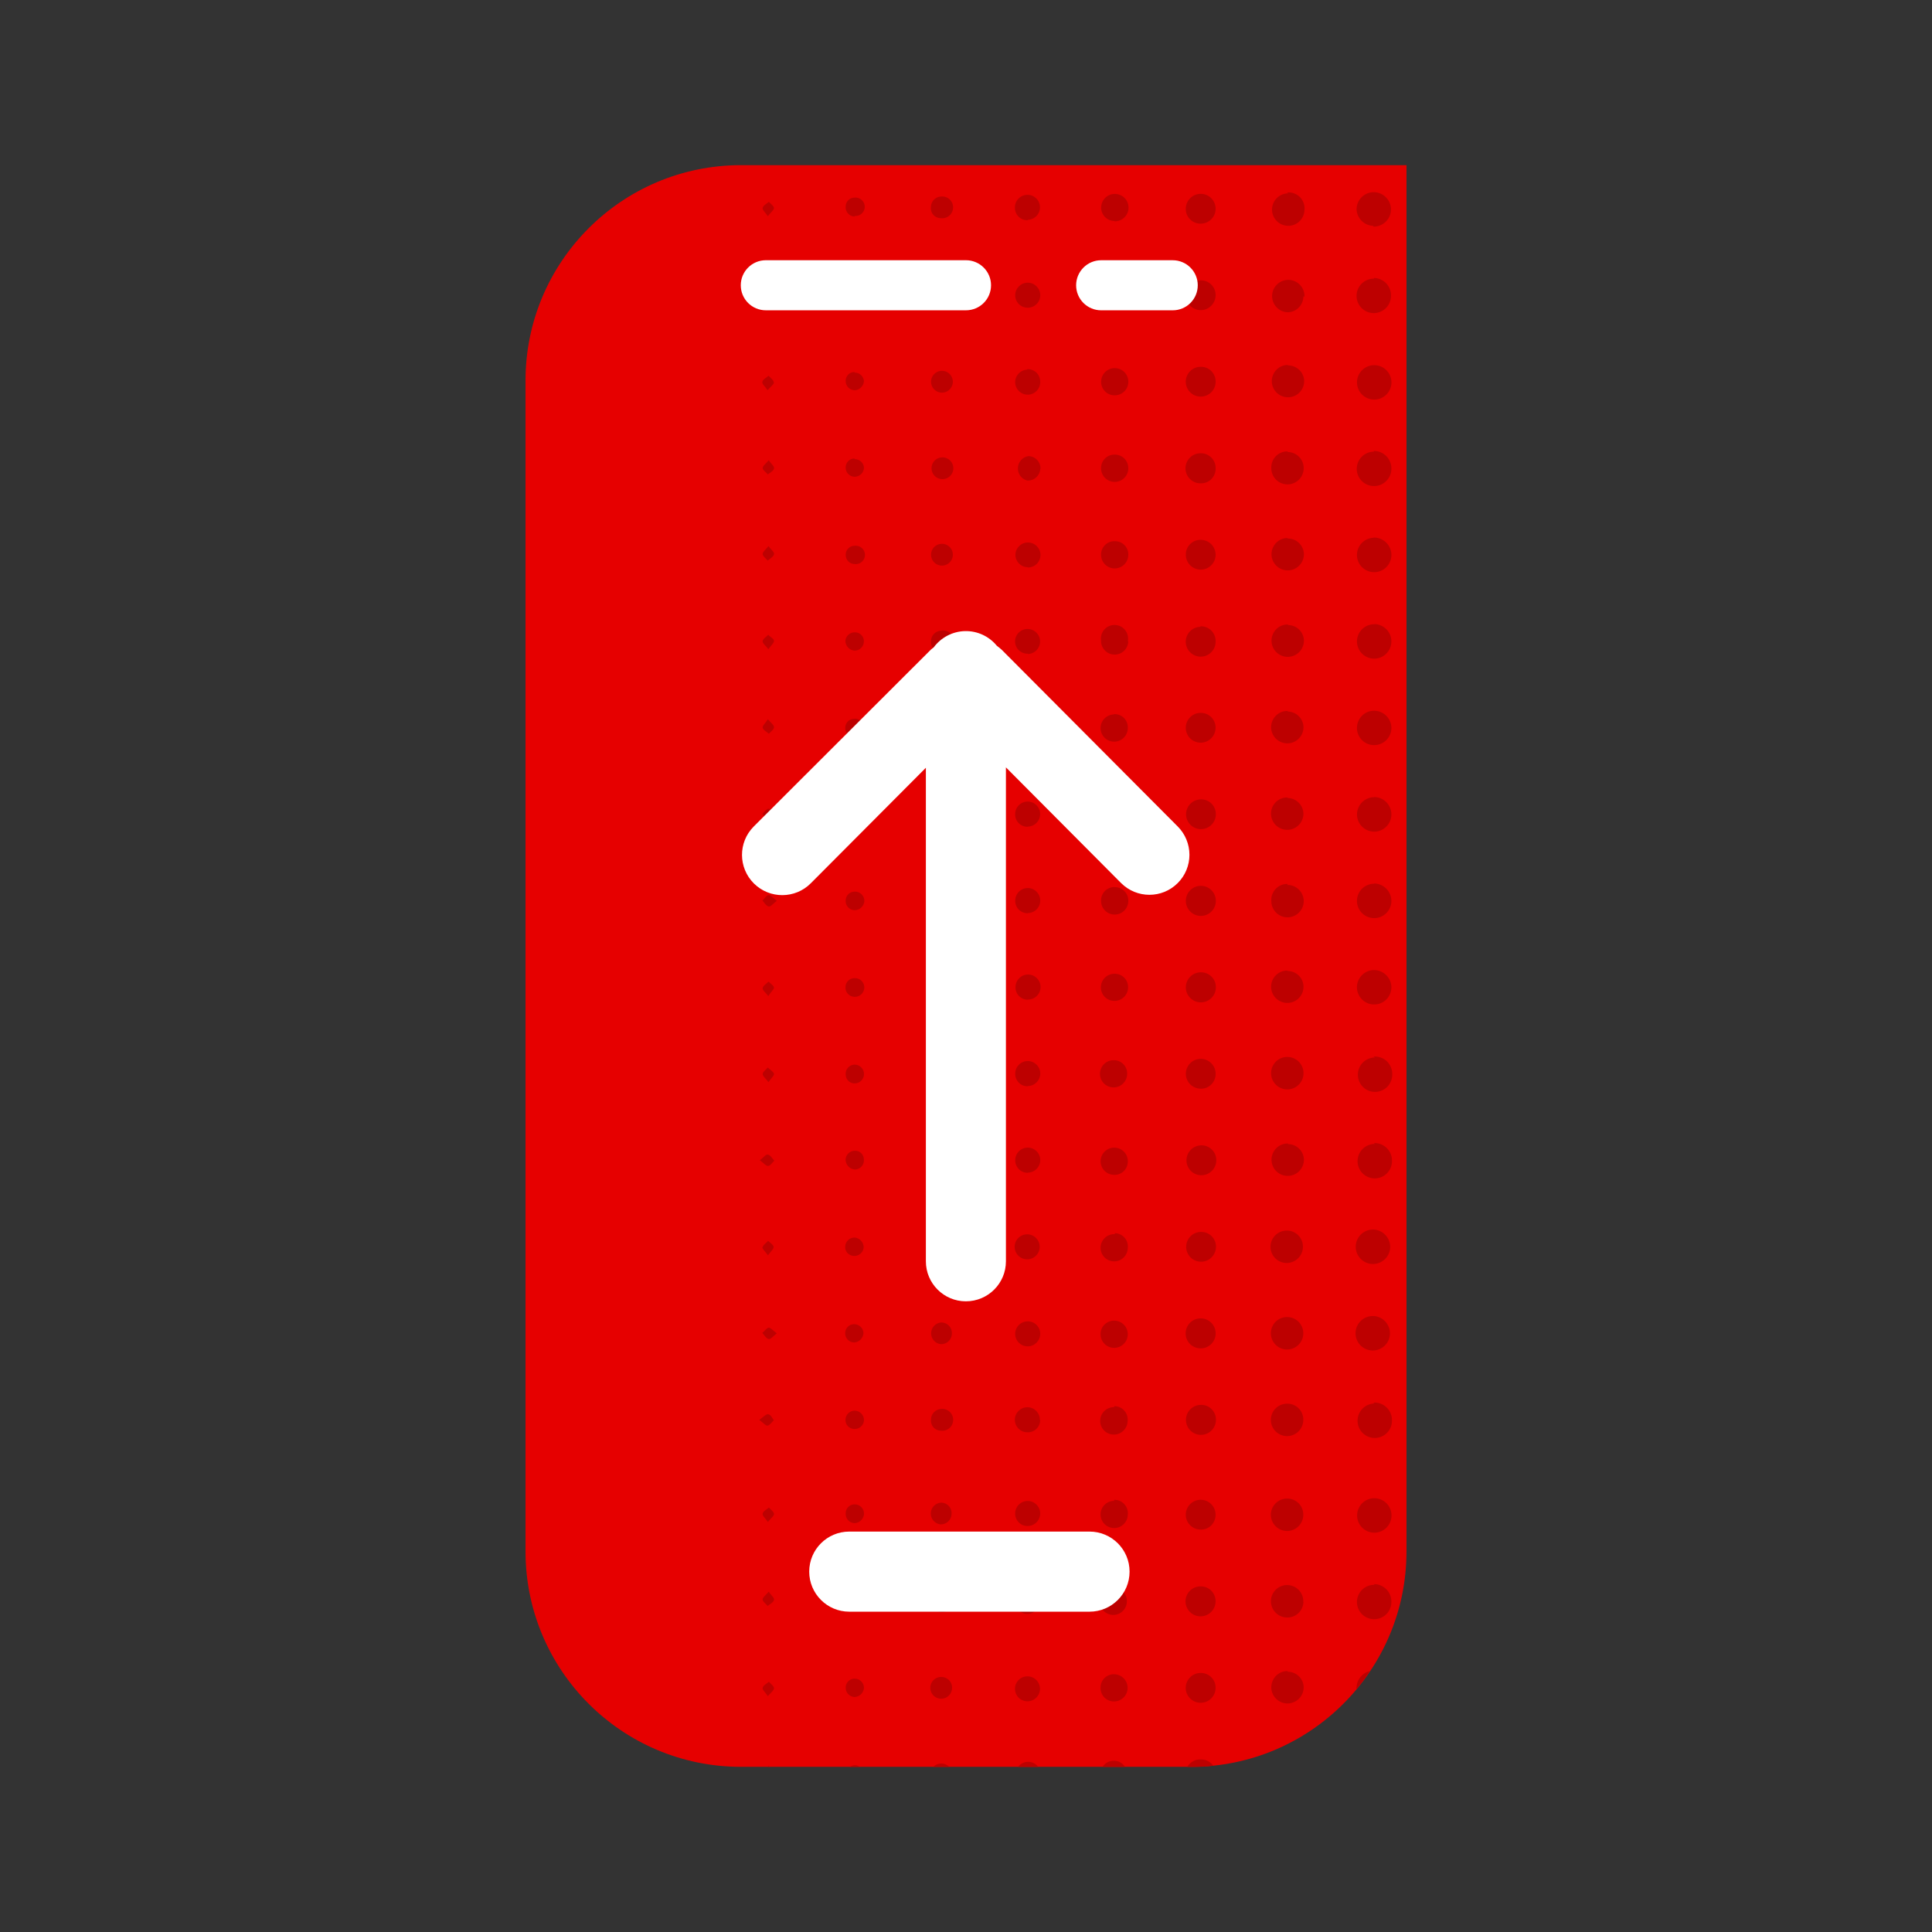 <svg height="120" viewBox="0 0 120 120" width="120" xmlns="http://www.w3.org/2000/svg"><rect x="0" y="0" width="120" height="120" fill="#333333" stroke="none"/><path d="m46.012 10.258h41.348v86.117c-.008 7.379-5.988 13.359-13.371 13.367h-27.977c-7.383-.008-13.363-5.988-13.371-13.367v-72.75c.008-7.379 5.988-13.359 13.371-13.367zm0 0" fill="#e60000"/><path d="m53.664 88.215c-.008.156-.082.301-.199.402-.113.102-.27.152-.422.141-.148-.008-.285-.074-.383-.18-.102-.109-.152-.254-.145-.398.004-.316.266-.566.582-.562.32.012.574.277.566.598zm-.586 5.223c-.145 0-.285.055-.391.16-.102.102-.16.242-.16.387-.012.16.039.312.145.434.105.117.258.184.414.188.309-.02.555-.262.578-.57.008-.156-.051-.312-.164-.426-.109-.113-.262-.176-.422-.172zm-.035 6.504c.152.016.301-.031.418-.133.117-.098.191-.238.203-.391.031-.211-.062-.426-.238-.551-.18-.121-.41-.137-.602-.031-.191.102-.305.305-.297.523-.012.145.039.289.133.398.098.109.234.176.383.184zm.035 4.32c-.305 0-.551.25-.551.555-.008.316.242.582.559.59.309-.02.559-.266.578-.578-.008-.316-.266-.57-.586-.566zm0-38.137c-.156.004-.305.074-.41.191-.105.117-.156.273-.141.43.004.305.254.551.559.547.316 0 .574-.254.578-.57.004-.16-.055-.309-.168-.422-.109-.113-.258-.176-.418-.176zm0-5.371c-.301-.004-.555.234-.562.539-.016.156.035.312.141.43.102.117.25.188.406.191.156.012.309-.043.426-.148.117-.105.188-.254.195-.41.008-.16-.055-.316-.164-.43-.113-.113-.266-.176-.426-.172zm0 16.113c-.316-.004-.574.25-.582.566-.008.148.043.289.145.398.098.105.238.168.383.176.156.012.309-.039.426-.141.117-.102.188-.246.195-.402-.008-.301-.234-.555-.535-.598zm-.035 5.379c-.305.004-.547.25-.547.555-.004.152.051.301.16.41.105.113.25.172.406.172.305-.023.551-.27.57-.578-.008-.305-.254-.547-.559-.559zm-5.367 5.598c-.109 0-.273.172-.516.348.242.172.387.367.516.355.133-.016.262-.215.387-.332-.094-.137-.188-.348-.355-.379zm0 11.91c.137-.117.348-.215.395-.367.043-.148-.168-.285-.324-.527-.188.223-.387.363-.379.492.004.129.203.266.316.398zm5.422-44.375c-.145-.004-.289.051-.395.148-.109.102-.172.242-.176.387-.016.156.035.309.137.426.102.117.246.188.402.195.32.004.586-.234.621-.551.008-.16-.051-.316-.164-.43-.109-.113-.266-.18-.426-.176zm-5.34 38.254c-.137.121-.348.223-.387.371-.035.148.164.281.324.527.188-.23.379-.367.379-.496s-.199-.266-.316-.402zm5.348-20.992c.156-.004.305-.074.41-.191.105-.117.156-.273.141-.43 0-.148-.059-.289-.16-.391-.105-.102-.246-.16-.391-.156-.316-.004-.578.246-.586.566.012.32.262.582.586.602zm-5.348 31.816c-.137.117-.348.223-.387.367-.035.141.164.285.324.527.188-.223.379-.359.379-.492 0-.129-.199-.266-.316-.402zm-.41-53.906c.125.137.234.34.387.379.148.035.273-.18.516-.348-.238-.176-.387-.367-.516-.355-.133.012-.258.211-.387.324zm0 5.375c.125.133.234.336.387.375.148.035.273-.18.516-.348-.238-.176-.387-.367-.516-.355-.133.012-.258.211-.387.359zm0 21.539c0 .113.18.27.355.504.172-.242.359-.391.348-.523-.012-.129-.219-.254-.344-.379-.098.133-.309.242-.336.398zm0 5.324c.125.137.234.34.387.379.148.035.273-.176.516-.348-.238-.176-.387-.367-.512-.355-.125.012-.262.23-.391.324zm11.098-11.398c-.375.012-.668.32-.66.695.012.375.324.668.699.66.371-.012.668-.32.656-.695 0-.184-.074-.355-.207-.48-.133-.121-.309-.188-.488-.18zm0-5.371c-.348.031-.613.324-.613.672 0 .352.266.645.613.676.258.023.504-.098.641-.316.137-.219.137-.496 0-.715-.137-.219-.383-.344-.641-.316zm0 10.75c-.348.031-.613.324-.613.676 0 .348.266.641.613.672.348-.031.613-.324.613-.672 0-.352-.266-.645-.613-.676zm0-16.121c-.273 0-.523.164-.625.418-.105.254-.047.547.148.738.195.195.488.25.742.145.25-.105.414-.355.414-.633 0-.18-.07-.352-.195-.48-.129-.125-.305-.195-.484-.188zm-5.352-10.645c-.32.004-.57.266-.566.582-.004.148.055.289.156.391.105.105.242.164.391.164.156.012.312-.039.43-.145.117-.102.188-.254.191-.41-.02-.32-.281-.574-.602-.582zm5.352 32.137c-.348.035-.613.324-.613.676 0 .348.266.641.613.672.18.004.352-.062.48-.191.129-.125.199-.297.199-.477.004-.184-.062-.359-.191-.488-.129-.129-.305-.199-.488-.191zm0-32.238c-.172 0-.34.07-.457.199-.117.129-.18.301-.164.473-.023.258.098.504.316.641.219.137.496.137.715 0 .219-.137.344-.383.316-.641.008-.191-.07-.375-.207-.504-.141-.129-.332-.191-.52-.168zm0 5.371c-.348.035-.613.328-.613.676 0 .348.266.641.613.676.258.023.504-.098.641-.316.137-.223.137-.496 0-.719-.137-.219-.383-.34-.641-.316zm.664-10.039c.035-.254-.078-.504-.289-.648-.211-.145-.484-.156-.711-.035-.223.125-.359.363-.348.621-.023.176.031.355.152.492.117.133.289.211.469.211.188.027.379-.027.523-.148.148-.125.234-.305.234-.492zm-.656 42.277c-.352.02-.629.309-.629.66-.02.176.035.352.156.484.117.133.289.207.465.207.254.031.508-.086.648-.301s.148-.492.02-.715c-.129-.223-.375-.352-.629-.336zm-5.379-47.098c.316.004.578-.25.582-.566.008-.145-.043-.289-.145-.395-.098-.109-.234-.172-.383-.176-.152-.016-.305.035-.422.137-.117.098-.191.242-.199.398.008.312.25.574.566.602zm0-6.516c-.305.004-.551.254-.547.559-.004.152.055.301.16.41.105.109.254.168.406.168.215.023.426-.078.543-.266.117-.184.117-.418 0-.605-.117-.184-.328-.289-.543-.266zm0 10.75c-.148-.008-.289.047-.398.145-.105.102-.168.238-.176.383-.012.156.039.309.141.426.102.117.246.188.402.199.32 0 .59-.242.621-.562.008-.156-.047-.309-.152-.422-.109-.113-.258-.18-.414-.18zm5.371 59.508c-.375.008-.672.316-.664.691s.316.672.688.664c.375-.004.672-.316.668-.688 0-.184-.074-.355-.203-.48-.133-.125-.309-.191-.488-.188zm0-10.824c-.348.023-.625.309-.633.66-.012.348.25.648.598.691.18.008.355-.059.488-.184.129-.125.203-.297.207-.477.008-.176-.051-.348-.168-.477s-.281-.207-.453-.215zm0 5.453c-.348.035-.613.324-.613.676 0 .348.266.641.613.672.258.027.504-.098.641-.316.137-.219.137-.496 0-.715-.137-.219-.383-.34-.641-.316zm5.398-52.773c.426-.004.773-.355.77-.781-.004-.43-.352-.777-.777-.773-.43 0-.777.348-.777.777 0 .207.082.406.227.551.148.148.352.23.559.227zm-16.137 26.406c.137 0 .262-.211.387-.324-.125-.137-.238-.344-.387-.379-.148-.039-.273.18-.516.348.242.172.387.367.516.355zm16.121-53.305c.43.004.781-.34.785-.766.004-.43-.336-.781-.762-.789-.43-.008-.781.332-.793.758-.008.211.07.414.215.562.145.152.348.234.555.234zm0-5.461c.43-.004.773-.359.766-.785-.004-.43-.355-.773-.785-.766-.426.004-.773.352-.77.781-.008.215.074.426.23.578.152.152.363.23.578.219zm-5.383 25.52c-.352.02-.625.312-.621.664-.012.172.047.344.164.469.121.125.285.199.457.195.27.055.543-.059.695-.289.148-.227.148-.523 0-.75-.152-.227-.426-.344-.695-.289zm5.391 1.449c.43-.008.77-.359.766-.789-.008-.43-.359-.77-.785-.766-.43.004-.773.355-.77.781.004.207.09.406.242.547.148.141.352.215.559.207zm0-5.375c.43.008.781-.332.789-.762s-.332-.781-.762-.789c-.426-.012-.781.328-.793.758-.004.422.332.77.754.777zm5.391-21.5c.348.008.664-.195.801-.516.137-.316.066-.688-.176-.934-.246-.246-.617-.32-.938-.188-.32.137-.523.449-.52.797.008.453.371.816.82.82zm-4.602 15.391c.012-.211-.062-.414-.203-.566-.141-.152-.34-.238-.547-.242-.363.059-.633.359-.652.727-.02.363.219.695.57.789.207.016.41-.051.562-.191.156-.137.25-.328.258-.535zm4.578-9.949c.344.016.664-.18.805-.492.145-.316.082-.684-.156-.934-.234-.25-.602-.332-.922-.207-.32.129-.531.438-.535.781-.012.453.344.828.797.844zm-16.422 90.555h.621c-.09-.07-.203-.105-.316-.102-.109.008-.215.043-.305.102zm5.191 0h.988c-.129-.137-.309-.211-.492-.211-.188 0-.367.074-.496.211zm5.887-.312c-.242-.004-.477.113-.621.312h1.246c-.145-.199-.379-.316-.625-.312zm-16.164.312h.094l-.039-.062zm36.559-4.914c-.004.031-.004.059 0 .09.301-.363.578-.742.84-1.129-.484.113-.828.543-.84 1.039zm-9.688-90.938c.508.008.93-.398.938-.906.012-.508-.387-.93-.895-.945-.508-.016-.934.379-.957.887-.016.254.074.5.25.68.172.184.414.285.664.285zm0 95.391c-.336-.012-.652.168-.82.461h.242c.461 0 .922 0 1.371-.07-.172-.246-.449-.391-.746-.391zm-5.371.082c-.289-.008-.559.137-.715.379h1.395c-.141-.227-.383-.367-.648-.379zm0-84.809c.344.016.664-.176.809-.484.145-.312.09-.68-.141-.934-.23-.25-.594-.34-.914-.223-.324.117-.543.418-.555.762-.012.223.066.441.215.605.152.168.363.266.586.273zm-21.141-.816c0-.137-.203-.266-.316-.402-.137.125-.348.223-.387.371-.035.148.164.281.324.527.199-.227.398-.363.398-.496zm-.371-5.086c.137-.125.348-.223.391-.371.043-.152-.168-.281-.324-.531-.184.23-.383.367-.379.5.008.129.199.242.312.402zm.391-5.719c0-.137-.203-.27-.316-.398-.137.117-.348.223-.387.367-.035.141.164.285.324.527.18-.254.379-.371.379-.523zm-.391 16.543c.137-.117.348-.215.391-.367.043-.148-.168-.277-.324-.527-.184.223-.383.359-.379.492.008.129.199.25.312.379zm.391 31.879c0-.137-.219-.262-.34-.387-.125.133-.336.25-.363.398-.023.148.18.27.355.504.148-.266.359-.418.348-.539zm-.703-16.152c.039.148.25.246.387.371.113-.129.312-.262.316-.402.008-.145-.191-.27-.379-.5-.16.25-.355.418-.324.531zm.316-10.383c.137-.125.352-.238.387-.387.039-.148-.172-.273-.34-.516-.184.23-.375.371-.363.504.012.129.207.277.316.398zm.051 32.387c.164-.242.359-.406.336-.516-.023-.113-.25-.258-.387-.387-.109.137-.309.262-.316.398-.004.137.188.285.367.516zm16.105-10.496c.316-.004.598-.195.715-.488.117-.297.043-.629-.184-.848-.23-.223-.566-.281-.855-.152-.289.129-.469.422-.461.734 0 .207.082.406.23.551.148.141.348.219.555.215zm0 10.742c.426 0 .77-.352.77-.777s-.348-.773-.773-.773c-.43-.004-.777.34-.781.77-.012.211.07.418.219.57.148.152.352.23.566.227zm0 5.379c.426-.004.77-.352.77-.777 0-.43-.348-.773-.773-.777-.43 0-.777.344-.781.773-.008.211.074.414.223.566.148.148.352.23.562.227zm0-10.75c.426.008.781-.332.789-.762.008-.43-.332-.781-.762-.793-.43-.008-.781.332-.793.758-.012.207.059.41.199.562.145.152.34.242.547.246zm0-10.742c.426-.008.77-.359.762-.789-.004-.43-.355-.77-.785-.766-.426.004-.77.355-.766.781-.008.215.074.418.227.566.152.148.355.227.566.219zm-10.766-37.93c.219.023.43-.078.547-.266.117-.184.117-.418 0-.605-.117-.184-.328-.289-.547-.266-.305 0-.551.246-.551.555-.016.156.039.312.145.43.105.121.254.188.414.191zm0 9.695c-.145-.004-.285.055-.391.156-.102.105-.16.242-.16.391-.008.316.242.578.559.59.309-.02.555-.266.578-.57-.023-.305-.281-.539-.586-.531zm-5.344 16.309c-.125.129-.336.25-.363.398-.023.148.18.273.355.508.176-.242.359-.391.348-.52-.012-.133-.199-.219-.34-.352zm5.309-20.629c.316.023.594-.215.621-.531.004-.312-.23-.578-.539-.621-.156-.012-.312.039-.43.145-.117.102-.188.246-.195.402-.023.16.02.32.125.445.105.121.258.195.418.195zm.035 9.691c-.305 0-.551.246-.551.555-.008.316.242.578.559.582.316-.004.57-.254.578-.57-.023-.305-.281-.535-.586-.527zm26.898 21.055c-.41-.012-.785.227-.949.602-.16.375-.082.812.203 1.105.285.293.723.387 1.102.23.379-.152.629-.523.629-.934-.016-.535-.449-.961-.984-.969zm0 5.371c-.277-.008-.547.105-.738.305-.191.203-.293.473-.273.75-.008.41.238.781.613.941.375.16.812.074 1.102-.215.293-.285.379-.723.223-1.098-.16-.379-.527-.625-.938-.621zm0 5.379c-.41-.008-.781.23-.945.609-.16.375-.078.812.211 1.105.289.289.723.379 1.102.223s.625-.527.621-.938c-.008-.543-.453-.973-.992-.969zm.988 6.414c.023-.555-.41-1.023-.965-1.047-.559-.023-1.027.41-1.047.969-.023.555.41 1.023.965 1.047.555.02 1.027-.41 1.047-.969zm-.977-22.539c-.406-.012-.785.227-.949.602-.168.371-.09.809.195 1.105.281.293.719.387 1.098.238.379-.152.633-.52.633-.93-.008-.539-.445-.969-.98-.977zm0-16.121c-.273-.008-.539.098-.73.289-.195.191-.301.457-.293.73-.012.41.227.785.602.949.375.164.812.082 1.105-.199.293-.285.387-.719.234-1.102-.152-.379-.52-.629-.93-.629zm.031 42.988c-.406-.016-.785.219-.953.594-.168.371-.094.812.188 1.109.281.293.715.391 1.098.242.383-.148.633-.516.641-.926-.008-.547-.457-.984-1.004-.98zm0-48.359c-.41-.008-.781.234-.941.609-.164.375-.082.812.207 1.105.289.289.723.379 1.102.223.379-.156.625-.527.621-.938-.008-.266-.121-.52-.316-.699-.195-.18-.453-.277-.719-.266zm0 16.121c-.406-.016-.785.219-.953.594-.168.371-.094.812.188 1.105.281.297.715.395 1.098.246.383-.148.633-.516.641-.926-.004-.262-.109-.516-.297-.699-.188-.184-.441-.285-.707-.281zm-.031-5.371c-.41-.004-.777.242-.934.621-.16.379-.07.812.223 1.102.289.289.727.371 1.102.211.379-.164.621-.535.613-.945-.012-.262-.125-.512-.32-.691-.191-.18-.449-.273-.715-.262zm0 70.375c-.41-.008-.781.234-.941.613-.164.375-.082.812.207 1.102.289.293.723.383 1.102.223.379-.156.625-.523.621-.934-.016-.543-.465-.969-1.004-.957zm-5.375-86.379c-.379-.012-.723.203-.879.547-.152.344-.086.746.176 1.016.258.273.66.363 1.008.227.352-.141.582-.477.59-.852.004-.242-.086-.48-.254-.656-.168-.176-.398-.277-.641-.281zm-.047 5.371c-.508.008-.914.422-.914.93.004.508.414.922.926.922.508.004.922-.402.93-.914.008-.25-.09-.492-.266-.672-.18-.18-.422-.273-.676-.266zm0 5.371c-.512 0-.93.418-.93.934 0 .516.418.934.93.934.246.008.48-.078.66-.246.176-.168.277-.398.281-.645.016-.25-.07-.496-.238-.68-.172-.184-.406-.293-.656-.297zm5.375 48.281c-.41-.008-.785.234-.945.609s-.082.812.207 1.102c.285.293.719.383 1.098.227.379-.152.629-.523.629-.93.008-.539-.418-.988-.957-1.008zm0 10.75c-.555.004-1.004.453-1.004 1.008 0 .555.449 1.004 1.004 1.008.551.004 1.004-.441 1.012-.996.008-.27-.094-.535-.285-.727-.191-.191-.449-.297-.723-.293zm1.012 12.328c.023-.406-.203-.789-.574-.965s-.809-.109-1.113.168c-.301.277-.406.707-.262 1.094.141.383.5.641.91.656.266.016.527-.078.723-.258.195-.18.312-.43.324-.695zm-.965-17.707c-.27-.012-.535.086-.734.27-.199.188-.312.449-.316.719-.008.555.43 1.012.98 1.027.555.012 1.016-.422 1.035-.973.02-.555-.41-1.02-.965-1.043zm-.047 11.273c-.555.004-1 .453-1.004 1.004 0 .555.445 1.004 1 1.012.551.004 1.004-.438 1.016-.988.008-.273-.094-.535-.285-.73-.188-.191-.449-.301-.723-.297zm-6.281-58.707c-.035.375.16.734.496.906.336.176.742.129 1.027-.117.289-.246.398-.641.277-.996-.117-.359-.441-.609-.82-.633-.238-.02-.48.059-.664.215-.184.156-.301.383-.316.625zm11.656 9.773c-.586.02-1.043.508-1.031 1.098.016.586.5 1.051 1.086 1.039.586-.008 1.059-.488 1.055-1.074-.004-.285-.125-.562-.332-.762-.207-.199-.488-.309-.777-.301zm.062-5.371c-.434-.012-.828.242-1.004.641-.172.398-.09.863.215 1.172.301.312.762.41 1.164.25.402-.164.668-.555.672-.988.004-.586-.461-1.066-1.047-1.086zm-.062-5.371c-.586.02-1.047.508-1.031 1.098.016.586.504 1.051 1.09 1.039.59-.012 1.055-.492 1.051-1.082-.004-.289-.121-.562-.332-.766-.207-.199-.488-.309-.777-.305zm.039 21.488c-.59 0-1.07.477-1.07 1.066 0 .594.48 1.07 1.07 1.07.59 0 1.07-.477 1.07-1.07-.004-.59-.48-1.07-1.07-1.082zm0-5.375c-.434 0-.824.266-.988.668-.164.398-.07.863.238 1.164.309.305.773.395 1.172.223.398-.172.656-.566.648-1.004-.012-.586-.488-1.059-1.078-1.062zm-.051-35.438c.438.008.832-.246 1.008-.645.172-.398.086-.863-.219-1.172-.301-.312-.766-.41-1.168-.246-.402.164-.664.559-.664.992.027.559.477 1.004 1.039 1.023zm.039 3.23c-.59-.004-1.074.465-1.082 1.055-.008.59.461 1.074 1.051 1.086.59.008 1.078-.461 1.086-1.051.016-.293-.09-.578-.289-.793-.203-.211-.48-.336-.773-.34zm0 10.746c-.59 0-1.07.477-1.07 1.07 0 .59.48 1.066 1.07 1.066.293.004.57-.113.773-.324.207-.207.316-.488.309-.781-.004-.289-.121-.566-.332-.77-.207-.199-.484-.312-.777-.305zm0-5.371c-.59.008-1.062.492-1.055 1.082.008.594.496 1.062 1.086 1.055.59-.008 1.062-.492 1.055-1.086-.012-.59-.496-1.062-1.086-1.051zm.035 75.754c-.434-.012-.836.246-1.008.648-.172.402-.082.867.227 1.176.312.309.777.398 1.18.227s.656-.57.648-1.008c0-.289-.113-.566-.316-.77-.207-.203-.484-.32-.773-.316zm0-5.379c-.59-.008-1.074.465-1.082 1.055-.012.59.461 1.074 1.051 1.086.594.008 1.078-.465 1.086-1.055.008-.59-.461-1.078-1.055-1.086zm-4.352-74.609c.023-.41-.203-.793-.574-.969s-.809-.109-1.109.168c-.305.277-.41.711-.266 1.094.141.383.504.645.91.656.547-.012.977-.461.973-1.008zm-1.012-6.438c-.555.004-1.004.453-1.004 1.008 0 .555.449 1.004 1.004 1.008s1.004-.441 1.012-.996c.027-.293-.078-.582-.285-.793-.211-.207-.504-.312-.797-.281zm5.352 75.164c-.59.016-1.055.504-1.043 1.094.012.59.5 1.059 1.09 1.047.59-.012 1.059-.5 1.047-1.09.008-.305-.113-.598-.336-.809-.219-.211-.52-.32-.824-.297zm.031-16.121c-.59-.004-1.07.473-1.074 1.062-.004.59.469 1.07 1.059 1.078.59.004 1.074-.469 1.078-1.059.016-.305-.098-.602-.312-.816-.219-.219-.512-.332-.816-.32zm0-5.371c-.59.008-1.062.488-1.055 1.078.004.59.484 1.066 1.074 1.059.59-.004 1.066-.484 1.062-1.074.012-.309-.109-.609-.332-.824-.223-.211-.527-.32-.836-.297zm-26.953-31.902c-.348.031-.613.324-.613.672 0 .352.266.645.613.676.258.023.504-.098.641-.316.137-.219.137-.496 0-.715-.137-.219-.383-.344-.641-.316zm26.84 26.473c-.578.039-1.023.535-1 1.113.027.582.516 1.039 1.098 1.023.582-.012 1.043-.488 1.043-1.074-.004-.289-.125-.562-.336-.762-.207-.199-.488-.309-.777-.301zm0 16.117c-.59-.004-1.07.473-1.074 1.062-.004.59.469 1.07 1.059 1.078.59.004 1.074-.469 1.082-1.059-.004-.574-.449-1.047-1.02-1.082zm0 5.371c-.586-.008-1.074.457-1.086 1.047-.012.59.453 1.078 1.043 1.094.59.012 1.078-.449 1.094-1.039.012-.574-.422-1.055-.992-1.102zm-16.109 16.875c-.344-.008-.66.191-.797.504-.141.316-.074.684.168.93.238.246.605.324.922.195.32-.129.527-.438.527-.781.012-.441-.324-.812-.762-.848zm-5.352-16.543c-.43.004-.773.359-.766.789.008.43.359.77.789.762.43-.004.773-.359.766-.789 0-.207-.082-.402-.234-.547-.148-.145-.348-.223-.555-.215zm10.738-43.141c-.512.012-.914.43-.91.941.008.508.426.914.934.914.508-.004.922-.418.922-.93.012-.254-.082-.504-.262-.688-.18-.18-.43-.277-.684-.27zm-10.758-15.973c-.426.02-.758.375-.746.805.016.426.371.762.801.75.426-.012.766-.367.754-.797.004-.211-.078-.418-.23-.57-.156-.148-.363-.227-.578-.219zm5.398 70.262c-.465 0-.84.379-.84.84 0 .465.371.844.836.848.461.008.844-.363.855-.824.027-.242-.051-.484-.215-.66-.16-.18-.395-.277-.637-.266zm.043-16.566c-.344-.016-.66.18-.805.492-.145.312-.086.68.148.93.234.254.598.336.922.215.32-.125.535-.43.543-.773.027-.23-.043-.465-.199-.641-.152-.176-.375-.281-.609-.285zm.809-4.465c.035-.461-.309-.867-.773-.906-.461-.039-.871.305-.914.766-.039.465.297.875.762.918.238.031.477-.047.656-.207.176-.164.277-.395.27-.637zm-.852 9.836c-.223 0-.438.09-.598.246-.156.156-.246.371-.242.594-.004.344.203.656.52.789.316.129.68.059.922-.184.246-.242.316-.609.184-.926-.133-.316-.441-.52-.785-.52zm0 5.375c-.469-.008-.855.367-.863.836-.012.469.359.855.828.867s.859-.359.875-.828c.027-.238-.043-.477-.203-.656-.156-.18-.387-.281-.625-.281zm-5.41 16.719c-.418.012-.75.359-.746.777 0 .316.191.602.488.719.293.117.629.047.848-.184.223-.227.281-.566.148-.855-.129-.289-.422-.469-.738-.457zm-5.348-81.086c-.348.035-.613.328-.613.676 0 .348.266.641.613.676.258.023.504-.098.641-.32.137-.219.137-.492 0-.715-.137-.219-.383-.34-.641-.316zm0-10.828c-.348.02-.621.309-.621.656-.02.176.035.355.156.484.117.133.289.207.465.207.254.031.508-.086.648-.301s.148-.492.02-.715c-.129-.219-.375-.352-.629-.332zm10.75 53.645c-.344-.012-.66.188-.797.504-.141.316-.074.684.164.93.242.246.605.324.926.195.32-.129.527-.441.527-.785.012-.445-.336-.82-.781-.844zm-10.719-37.441c-.348.031-.613.324-.613.672 0 .352.266.641.613.676.258.023.504-.098.641-.316.137-.219.137-.496 0-.715-.137-.219-.383-.344-.641-.316zm-.031-10.754c-.375 0-.676.305-.676.68s.301.676.676.676.68-.301.68-.676c0-.18-.07-.355-.195-.484-.129-.125-.305-.195-.484-.195zm6.148 70.547c.012-.43-.328-.785-.754-.797-.43-.008-.785.328-.801.754-.012.43.324.789.754.801.211.016.418-.055.574-.199s.246-.348.246-.559zm-.789-9.984c.43 0 .777-.348.777-.777 0-.43-.348-.777-.777-.777-.43 0-.777.348-.777.777 0 .43.348.777.777.777zm.043 20.469c-.316-.016-.609.168-.738.457-.133.289-.07.629.148.859.223.227.559.297.855.18.293-.121.484-.41.48-.727.008-.41-.316-.754-.727-.77zm0-3.906c.43-.008.77-.359.766-.789-.004-.426-.355-.77-.785-.766-.43.004-.773.355-.77.785 0 .207.082.406.23.551.148.148.352.227.559.219zm5.375 9.207c-.227-.008-.441.074-.605.227-.16.152-.254.367-.254.59-.012.227.07.449.227.617.16.164.379.258.605.258.469 0 .848-.379.848-.844 0-.469-.379-.848-.848-.848zm5.391-27.473c-.379-.004-.719.223-.863.57-.145.348-.062.75.203 1.016.27.262.672.34 1.02.191.344-.152.566-.496.559-.871-.004-.504-.414-.91-.918-.906zm0-5.375c-.512.008-.918.426-.914.934 0 .508.414.922.926.922.508 0 .922-.414.926-.922.004-.258-.098-.508-.285-.684-.188-.18-.441-.27-.699-.25zm0 10.746c-.516-.02-.949.387-.965.902-.02.512.387.945.902.961.512.02.945-.387.961-.898.02-.516-.387-.949-.898-.965zm.895-15.109c.035-.375-.164-.734-.496-.906-.336-.176-.738-.129-1.027.113-.285.246-.398.637-.281.996s.441.609.816.637c.242.023.484-.055.668-.211.188-.16.301-.387.32-.629zm-.895 20.48c-.383-.004-.727.223-.875.57-.145.352-.066.758.203 1.023.27.27.676.348 1.023.195.352-.148.574-.496.566-.875 0-.242-.098-.477-.27-.648-.172-.172-.406-.266-.648-.266zm0-37.609c-.379-.004-.723.219-.867.566-.148.348-.07.746.199 1.016.266.266.668.344 1.016.195.344-.145.57-.488.562-.863 0-.504-.406-.914-.91-.914zm-5.348 10.832c-.344-.016-.664.176-.805.488-.145.312-.086.68.148.934.234.25.598.332.918.211.324-.121.539-.426.547-.77.008-.227-.074-.445-.23-.609s-.371-.254-.598-.254zm5.328-5.461c-.516 0-.934.418-.934.934s.418.934.934.934.93-.418.93-.934-.414-.934-.93-.934zm0 5.371c-.516 0-.934.418-.934.934 0 .512.414.93.93.934.512 0 .934-.414.934-.926.008-.254-.09-.5-.27-.676-.18-.18-.426-.273-.68-.266zm.02-16.113c-.379-.016-.727.203-.879.547s-.082.746.176 1.02c.262.27.664.359 1.012.219.352-.141.582-.477.586-.855.008-.504-.391-.922-.895-.93zm-4.559-4.43c.074-.332-.059-.676-.332-.875-.277-.195-.648-.211-.938-.031-.289.18-.445.516-.391.852-.012.465.359.855.828.863.465.012.852-.359.863-.828zm0 10.746c.008-.465-.359-.852-.82-.863-.465-.016-.855.348-.871.812-.016.465.344.855.809.875.227.016.453-.062.621-.219s.262-.379.262-.605zm-.863-6.219c-.465.012-.836.395-.828.859.008.465.387.836.852.832s.84-.383.84-.844c.012-.234-.074-.461-.238-.629-.168-.164-.395-.25-.625-.238zm6.316 49.742c.016-.379-.199-.727-.543-.883s-.746-.086-1.02.172c-.273.258-.363.66-.227 1.008.137.352.473.586.848.59.242.012.48-.078.656-.242.176-.168.277-.398.285-.641zm-6.281-39.023c-.227 0-.441.094-.602.254-.156.164-.238.383-.23.609 0 .469.379.848.844.848.469 0 .848-.379.848-.848.008-.227-.082-.449-.246-.613-.16-.16-.383-.25-.613-.242zm5.387 43.438c-.383-.016-.734.199-.891.547s-.086.754.176 1.027c.262.277.664.363 1.02.223.352-.137.586-.48.59-.859.004-.242-.086-.48-.254-.656-.168-.176-.398-.277-.641-.281zm-.047 5.379c-.508.004-.914.422-.914.93.004.512.418.922.93.922.508 0 .922-.41.926-.922.008-.25-.09-.492-.27-.668-.176-.176-.422-.273-.672-.262zm-5.34-70.297c-.223-.004-.438.086-.594.246-.16.16-.242.375-.238.598 0 .469.379.848.844.848.469 0 .848-.379.848-.848.008-.227-.082-.449-.246-.609-.16-.16-.383-.246-.613-.234zm0-5.379c-.223 0-.438.09-.594.25-.16.16-.242.379-.238.602 0 .469.379.844.844.844.469 0 .848-.375.848-.844.004-.227-.086-.449-.246-.609-.164-.16-.383-.25-.613-.242zm0 0" fill="#bd0000"/><g fill="#fff"><path d="m47.566 19.273h12.434c.859 0 1.555-.695 1.555-1.555 0-.855-.695-1.555-1.555-1.555h-12.434c-.859 0-1.555.699-1.555 1.555 0 .859.695 1.555 1.555 1.555zm0 0"/><path d="m72.844 16.164h-4.449c-.859 0-1.555.699-1.555 1.555 0 .859.695 1.555 1.555 1.555h4.445c.859 0 1.555-.695 1.555-1.555 0-.855-.695-1.555-1.555-1.555zm0 0"/><path d="m62.219 40.359c-.098-.09-.199-.172-.305-.25-.484-.594-1.219-.93-1.984-.91-.766.02-1.48.395-1.938 1.012-.055.047-.117.086-.176.141l-11.004 10.988c-.973.98-.965 2.562.016 3.535.98.969 2.562.965 3.535-.016l7.145-7.172v30.656c0 1.371 1.113 2.484 2.484 2.484 1.375 0 2.488-1.113 2.488-2.484v-30.68l7.156 7.188c.973.969 2.543.969 3.512 0 .469-.465.73-1.098.73-1.758s-.262-1.293-.73-1.762zm0 0"/><path d="m67.672 95.129h-14.922c-1.375 0-2.488 1.113-2.488 2.488 0 1.371 1.113 2.488 2.488 2.488h14.922c1.375 0 2.488-1.117 2.488-2.488 0-1.375-1.113-2.488-2.488-2.488zm0 0"/></g></svg>